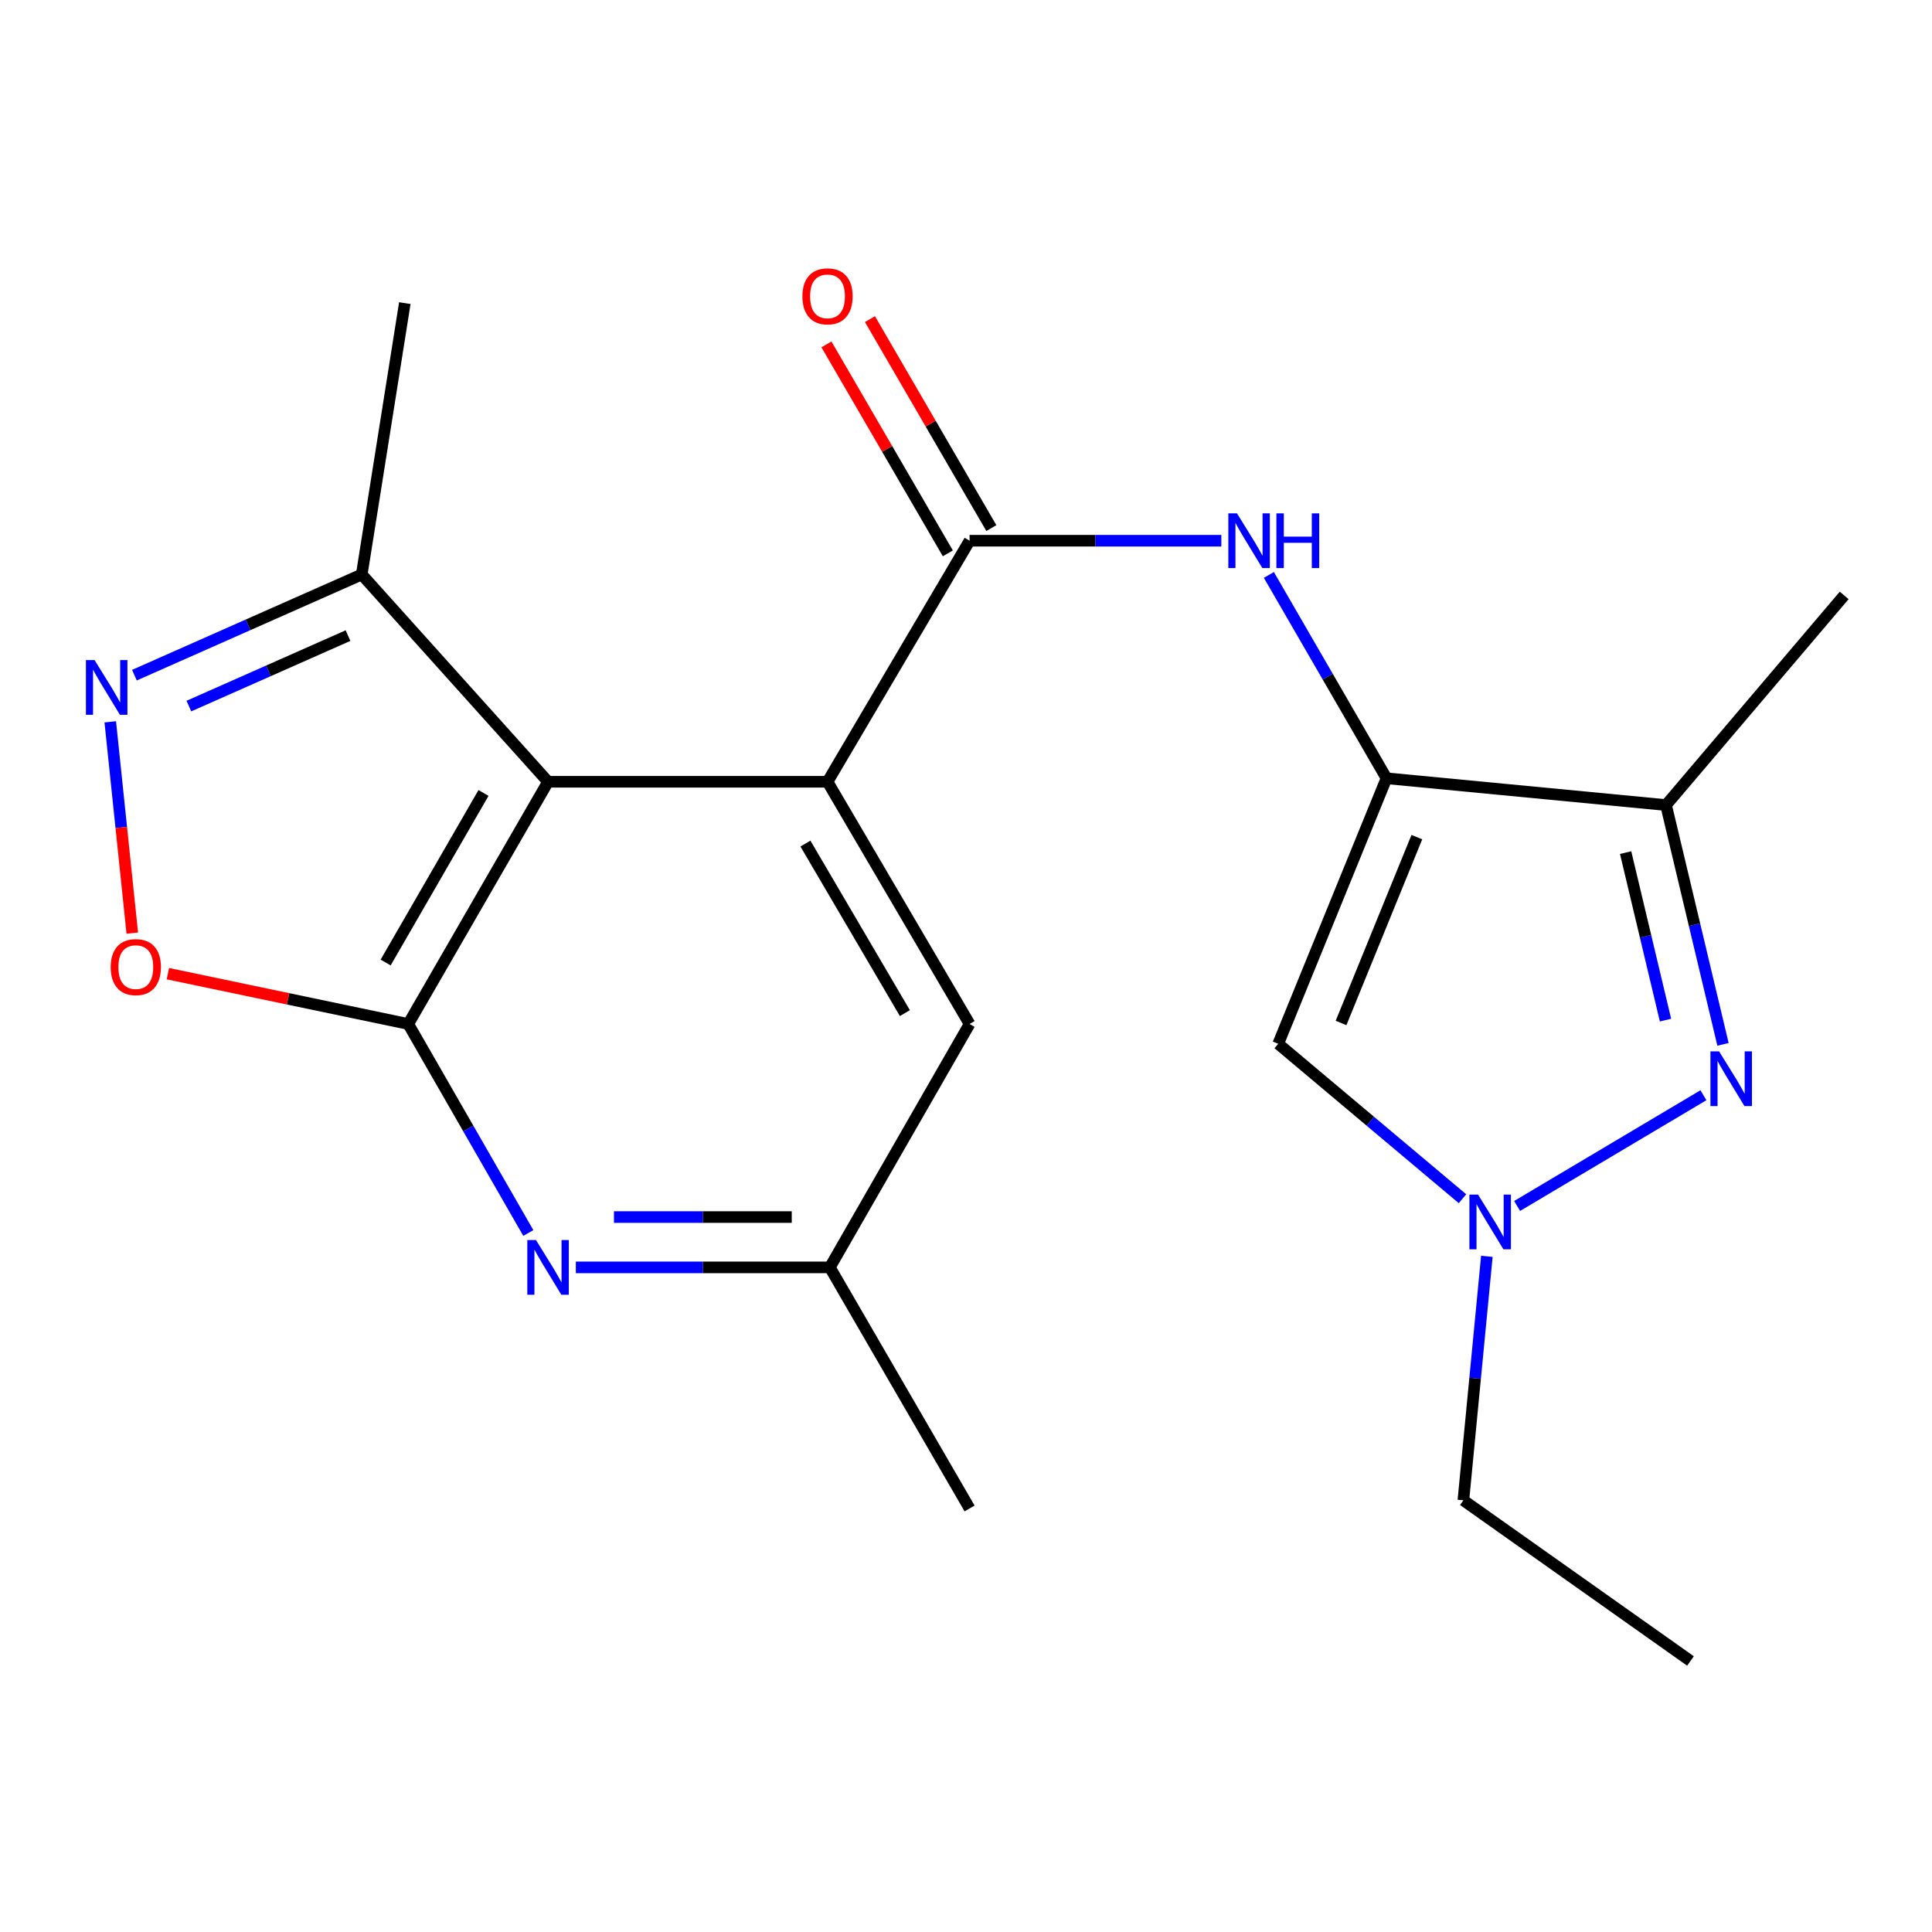 <?xml version='1.0' encoding='iso-8859-1'?>
<svg version='1.1' baseProfile='full'
              xmlns='http://www.w3.org/2000/svg'
                      xmlns:rdkit='http://www.rdkit.org/xml'
                      xmlns:xlink='http://www.w3.org/1999/xlink'
                  xml:space='preserve'
width='1000px' height='1000px' viewBox='0 0 1000 1000'>
<!-- END OF HEADER -->
<rect style='opacity:1.0;fill:#FFFFFF;stroke:none' width='1000' height='1000' x='0' y='0'> </rect>
<path class='bond-0' d='M 283.674,404.644 L 211.312,530.021' style='fill:none;fill-rule:evenodd;stroke:#000000;stroke-width:6px;stroke-linecap:butt;stroke-linejoin:miter;stroke-opacity:1' />
<path class='bond-0' d='M 250.262,410.432 L 199.609,498.195' style='fill:none;fill-rule:evenodd;stroke:#000000;stroke-width:6px;stroke-linecap:butt;stroke-linejoin:miter;stroke-opacity:1' />
<path class='bond-2' d='M 283.674,404.644 L 428.324,404.644' style='fill:none;fill-rule:evenodd;stroke:#000000;stroke-width:6px;stroke-linecap:butt;stroke-linejoin:miter;stroke-opacity:1' />
<path class='bond-12' d='M 283.674,404.644 L 187.235,297.354' style='fill:none;fill-rule:evenodd;stroke:#000000;stroke-width:6px;stroke-linecap:butt;stroke-linejoin:miter;stroke-opacity:1' />
<path class='bond-10' d='M 211.312,530.021 L 149.104,516.993' style='fill:none;fill-rule:evenodd;stroke:#000000;stroke-width:6px;stroke-linecap:butt;stroke-linejoin:miter;stroke-opacity:1' />
<path class='bond-10' d='M 149.104,516.993 L 86.896,503.966' style='fill:none;fill-rule:evenodd;stroke:#FF0000;stroke-width:6px;stroke-linecap:butt;stroke-linejoin:miter;stroke-opacity:1' />
<path class='bond-11' d='M 211.312,530.021 L 242.383,584.11' style='fill:none;fill-rule:evenodd;stroke:#000000;stroke-width:6px;stroke-linecap:butt;stroke-linejoin:miter;stroke-opacity:1' />
<path class='bond-11' d='M 242.383,584.11 L 273.454,638.199' style='fill:none;fill-rule:evenodd;stroke:#0000FF;stroke-width:6px;stroke-linecap:butt;stroke-linejoin:miter;stroke-opacity:1' />
<path class='bond-1' d='M 717.653,402.835 L 687.21,350.211' style='fill:none;fill-rule:evenodd;stroke:#000000;stroke-width:6px;stroke-linecap:butt;stroke-linejoin:miter;stroke-opacity:1' />
<path class='bond-1' d='M 687.21,350.211 L 656.768,297.586' style='fill:none;fill-rule:evenodd;stroke:#0000FF;stroke-width:6px;stroke-linecap:butt;stroke-linejoin:miter;stroke-opacity:1' />
<path class='bond-5' d='M 717.653,402.835 L 862.332,416.697' style='fill:none;fill-rule:evenodd;stroke:#000000;stroke-width:6px;stroke-linecap:butt;stroke-linejoin:miter;stroke-opacity:1' />
<path class='bond-7' d='M 717.653,402.835 L 661.599,540.265' style='fill:none;fill-rule:evenodd;stroke:#000000;stroke-width:6px;stroke-linecap:butt;stroke-linejoin:miter;stroke-opacity:1' />
<path class='bond-7' d='M 733.361,433.286 L 694.123,529.487' style='fill:none;fill-rule:evenodd;stroke:#000000;stroke-width:6px;stroke-linecap:butt;stroke-linejoin:miter;stroke-opacity:1' />
<path class='bond-4' d='M 428.324,404.644 L 501.857,279.875' style='fill:none;fill-rule:evenodd;stroke:#000000;stroke-width:6px;stroke-linecap:butt;stroke-linejoin:miter;stroke-opacity:1' />
<path class='bond-13' d='M 428.324,404.644 L 501.857,530.021' style='fill:none;fill-rule:evenodd;stroke:#000000;stroke-width:6px;stroke-linecap:butt;stroke-linejoin:miter;stroke-opacity:1' />
<path class='bond-13' d='M 416.888,436.627 L 468.361,524.391' style='fill:none;fill-rule:evenodd;stroke:#000000;stroke-width:6px;stroke-linecap:butt;stroke-linejoin:miter;stroke-opacity:1' />
<path class='bond-3' d='M 891.822,540.552 L 877.077,478.624' style='fill:none;fill-rule:evenodd;stroke:#0000FF;stroke-width:6px;stroke-linecap:butt;stroke-linejoin:miter;stroke-opacity:1' />
<path class='bond-3' d='M 877.077,478.624 L 862.332,416.697' style='fill:none;fill-rule:evenodd;stroke:#000000;stroke-width:6px;stroke-linecap:butt;stroke-linejoin:miter;stroke-opacity:1' />
<path class='bond-3' d='M 862.062,528.006 L 851.741,484.657' style='fill:none;fill-rule:evenodd;stroke:#0000FF;stroke-width:6px;stroke-linecap:butt;stroke-linejoin:miter;stroke-opacity:1' />
<path class='bond-3' d='M 851.741,484.657 L 841.419,441.308' style='fill:none;fill-rule:evenodd;stroke:#000000;stroke-width:6px;stroke-linecap:butt;stroke-linejoin:miter;stroke-opacity:1' />
<path class='bond-23' d='M 881.692,566.891 L 785.256,624.203' style='fill:none;fill-rule:evenodd;stroke:#0000FF;stroke-width:6px;stroke-linecap:butt;stroke-linejoin:miter;stroke-opacity:1' />
<path class='bond-9' d='M 501.857,279.875 L 567.011,279.875' style='fill:none;fill-rule:evenodd;stroke:#000000;stroke-width:6px;stroke-linecap:butt;stroke-linejoin:miter;stroke-opacity:1' />
<path class='bond-9' d='M 567.011,279.875 L 632.165,279.875' style='fill:none;fill-rule:evenodd;stroke:#0000FF;stroke-width:6px;stroke-linecap:butt;stroke-linejoin:miter;stroke-opacity:1' />
<path class='bond-15' d='M 513.117,273.333 L 481.701,219.254' style='fill:none;fill-rule:evenodd;stroke:#000000;stroke-width:6px;stroke-linecap:butt;stroke-linejoin:miter;stroke-opacity:1' />
<path class='bond-15' d='M 481.701,219.254 L 450.285,165.175' style='fill:none;fill-rule:evenodd;stroke:#FF0000;stroke-width:6px;stroke-linecap:butt;stroke-linejoin:miter;stroke-opacity:1' />
<path class='bond-15' d='M 490.597,286.416 L 459.181,232.337' style='fill:none;fill-rule:evenodd;stroke:#000000;stroke-width:6px;stroke-linecap:butt;stroke-linejoin:miter;stroke-opacity:1' />
<path class='bond-15' d='M 459.181,232.337 L 427.764,178.258' style='fill:none;fill-rule:evenodd;stroke:#FF0000;stroke-width:6px;stroke-linecap:butt;stroke-linejoin:miter;stroke-opacity:1' />
<path class='bond-17' d='M 862.332,416.697 L 954.545,308.191' style='fill:none;fill-rule:evenodd;stroke:#000000;stroke-width:6px;stroke-linecap:butt;stroke-linejoin:miter;stroke-opacity:1' />
<path class='bond-6' d='M 69.567,349.469 L 128.401,323.411' style='fill:none;fill-rule:evenodd;stroke:#0000FF;stroke-width:6px;stroke-linecap:butt;stroke-linejoin:miter;stroke-opacity:1' />
<path class='bond-6' d='M 128.401,323.411 L 187.235,297.354' style='fill:none;fill-rule:evenodd;stroke:#000000;stroke-width:6px;stroke-linecap:butt;stroke-linejoin:miter;stroke-opacity:1' />
<path class='bond-6' d='M 97.764,365.465 L 138.948,347.225' style='fill:none;fill-rule:evenodd;stroke:#0000FF;stroke-width:6px;stroke-linecap:butt;stroke-linejoin:miter;stroke-opacity:1' />
<path class='bond-6' d='M 138.948,347.225 L 180.132,328.985' style='fill:none;fill-rule:evenodd;stroke:#000000;stroke-width:6px;stroke-linecap:butt;stroke-linejoin:miter;stroke-opacity:1' />
<path class='bond-21' d='M 57.072,373.621 L 62.771,428.3' style='fill:none;fill-rule:evenodd;stroke:#0000FF;stroke-width:6px;stroke-linecap:butt;stroke-linejoin:miter;stroke-opacity:1' />
<path class='bond-21' d='M 62.771,428.3 L 68.469,482.98' style='fill:none;fill-rule:evenodd;stroke:#FF0000;stroke-width:6px;stroke-linecap:butt;stroke-linejoin:miter;stroke-opacity:1' />
<path class='bond-8' d='M 661.599,540.265 L 709.291,580.359' style='fill:none;fill-rule:evenodd;stroke:#000000;stroke-width:6px;stroke-linecap:butt;stroke-linejoin:miter;stroke-opacity:1' />
<path class='bond-8' d='M 709.291,580.359 L 756.982,620.452' style='fill:none;fill-rule:evenodd;stroke:#0000FF;stroke-width:6px;stroke-linecap:butt;stroke-linejoin:miter;stroke-opacity:1' />
<path class='bond-16' d='M 769.595,650.271 L 763.519,713.411' style='fill:none;fill-rule:evenodd;stroke:#0000FF;stroke-width:6px;stroke-linecap:butt;stroke-linejoin:miter;stroke-opacity:1' />
<path class='bond-16' d='M 763.519,713.411 L 757.444,776.55' style='fill:none;fill-rule:evenodd;stroke:#000000;stroke-width:6px;stroke-linecap:butt;stroke-linejoin:miter;stroke-opacity:1' />
<path class='bond-22' d='M 298.06,655.991 L 363.792,655.991' style='fill:none;fill-rule:evenodd;stroke:#0000FF;stroke-width:6px;stroke-linecap:butt;stroke-linejoin:miter;stroke-opacity:1' />
<path class='bond-22' d='M 363.792,655.991 L 429.525,655.991' style='fill:none;fill-rule:evenodd;stroke:#000000;stroke-width:6px;stroke-linecap:butt;stroke-linejoin:miter;stroke-opacity:1' />
<path class='bond-22' d='M 317.78,629.946 L 363.792,629.946' style='fill:none;fill-rule:evenodd;stroke:#0000FF;stroke-width:6px;stroke-linecap:butt;stroke-linejoin:miter;stroke-opacity:1' />
<path class='bond-22' d='M 363.792,629.946 L 409.805,629.946' style='fill:none;fill-rule:evenodd;stroke:#000000;stroke-width:6px;stroke-linecap:butt;stroke-linejoin:miter;stroke-opacity:1' />
<path class='bond-18' d='M 187.235,297.354 L 209.533,156.9' style='fill:none;fill-rule:evenodd;stroke:#000000;stroke-width:6px;stroke-linecap:butt;stroke-linejoin:miter;stroke-opacity:1' />
<path class='bond-14' d='M 501.857,530.021 L 429.525,655.991' style='fill:none;fill-rule:evenodd;stroke:#000000;stroke-width:6px;stroke-linecap:butt;stroke-linejoin:miter;stroke-opacity:1' />
<path class='bond-19' d='M 429.525,655.991 L 501.857,780.775' style='fill:none;fill-rule:evenodd;stroke:#000000;stroke-width:6px;stroke-linecap:butt;stroke-linejoin:miter;stroke-opacity:1' />
<path class='bond-20' d='M 757.444,776.55 L 874.993,859.72' style='fill:none;fill-rule:evenodd;stroke:#000000;stroke-width:6px;stroke-linecap:butt;stroke-linejoin:miter;stroke-opacity:1' />
<path  class='atom-4' d='M 889.8 544.192
L 899.08 559.192
Q 900 560.672, 901.48 563.352
Q 902.96 566.032, 903.04 566.192
L 903.04 544.192
L 906.8 544.192
L 906.8 572.512
L 902.92 572.512
L 892.96 556.112
Q 891.8 554.192, 890.56 551.992
Q 889.36 549.792, 889 549.112
L 889 572.512
L 885.32 572.512
L 885.32 544.192
L 889.8 544.192
' fill='#0000FF'/>
<path  class='atom-7' d='M 48.957 341.664
L 58.237 356.664
Q 59.157 358.144, 60.637 360.824
Q 62.117 363.504, 62.197 363.664
L 62.197 341.664
L 65.957 341.664
L 65.957 369.984
L 62.077 369.984
L 52.117 353.584
Q 50.957 351.664, 49.717 349.464
Q 48.517 347.264, 48.157 346.584
L 48.157 369.984
L 44.477 369.984
L 44.477 341.664
L 48.957 341.664
' fill='#0000FF'/>
<path  class='atom-9' d='M 765.046 618.333
L 774.326 633.333
Q 775.246 634.813, 776.726 637.493
Q 778.206 640.173, 778.286 640.333
L 778.286 618.333
L 782.046 618.333
L 782.046 646.653
L 778.166 646.653
L 768.206 630.253
Q 767.046 628.333, 765.806 626.133
Q 764.606 623.933, 764.246 623.253
L 764.246 646.653
L 760.566 646.653
L 760.566 618.333
L 765.046 618.333
' fill='#0000FF'/>
<path  class='atom-10' d='M 640.262 265.715
L 649.542 280.715
Q 650.462 282.195, 651.942 284.875
Q 653.422 287.555, 653.502 287.715
L 653.502 265.715
L 657.262 265.715
L 657.262 294.035
L 653.382 294.035
L 643.422 277.635
Q 642.262 275.715, 641.022 273.515
Q 639.822 271.315, 639.462 270.635
L 639.462 294.035
L 635.782 294.035
L 635.782 265.715
L 640.262 265.715
' fill='#0000FF'/>
<path  class='atom-10' d='M 660.662 265.715
L 664.502 265.715
L 664.502 277.755
L 678.982 277.755
L 678.982 265.715
L 682.822 265.715
L 682.822 294.035
L 678.982 294.035
L 678.982 280.955
L 664.502 280.955
L 664.502 294.035
L 660.662 294.035
L 660.662 265.715
' fill='#0000FF'/>
<path  class='atom-11' d='M 57.294 500.569
Q 57.294 493.769, 60.654 489.969
Q 64.014 486.169, 70.294 486.169
Q 76.574 486.169, 79.934 489.969
Q 83.294 493.769, 83.294 500.569
Q 83.294 507.449, 79.894 511.369
Q 76.494 515.249, 70.294 515.249
Q 64.054 515.249, 60.654 511.369
Q 57.294 507.489, 57.294 500.569
M 70.294 512.049
Q 74.614 512.049, 76.934 509.169
Q 79.294 506.249, 79.294 500.569
Q 79.294 495.009, 76.934 492.209
Q 74.614 489.369, 70.294 489.369
Q 65.974 489.369, 63.614 492.169
Q 61.294 494.969, 61.294 500.569
Q 61.294 506.289, 63.614 509.169
Q 65.974 512.049, 70.294 512.049
' fill='#FF0000'/>
<path  class='atom-12' d='M 277.414 641.831
L 286.694 656.831
Q 287.614 658.311, 289.094 660.991
Q 290.574 663.671, 290.654 663.831
L 290.654 641.831
L 294.414 641.831
L 294.414 670.151
L 290.534 670.151
L 280.574 653.751
Q 279.414 651.831, 278.174 649.631
Q 276.974 647.431, 276.614 646.751
L 276.614 670.151
L 272.934 670.151
L 272.934 641.831
L 277.414 641.831
' fill='#0000FF'/>
<path  class='atom-16' d='M 415.324 153.377
Q 415.324 146.577, 418.684 142.777
Q 422.044 138.977, 428.324 138.977
Q 434.604 138.977, 437.964 142.777
Q 441.324 146.577, 441.324 153.377
Q 441.324 160.257, 437.924 164.177
Q 434.524 168.057, 428.324 168.057
Q 422.084 168.057, 418.684 164.177
Q 415.324 160.297, 415.324 153.377
M 428.324 164.857
Q 432.644 164.857, 434.964 161.977
Q 437.324 159.057, 437.324 153.377
Q 437.324 147.817, 434.964 145.017
Q 432.644 142.177, 428.324 142.177
Q 424.004 142.177, 421.644 144.977
Q 419.324 147.777, 419.324 153.377
Q 419.324 159.097, 421.644 161.977
Q 424.004 164.857, 428.324 164.857
' fill='#FF0000'/>
</svg>
